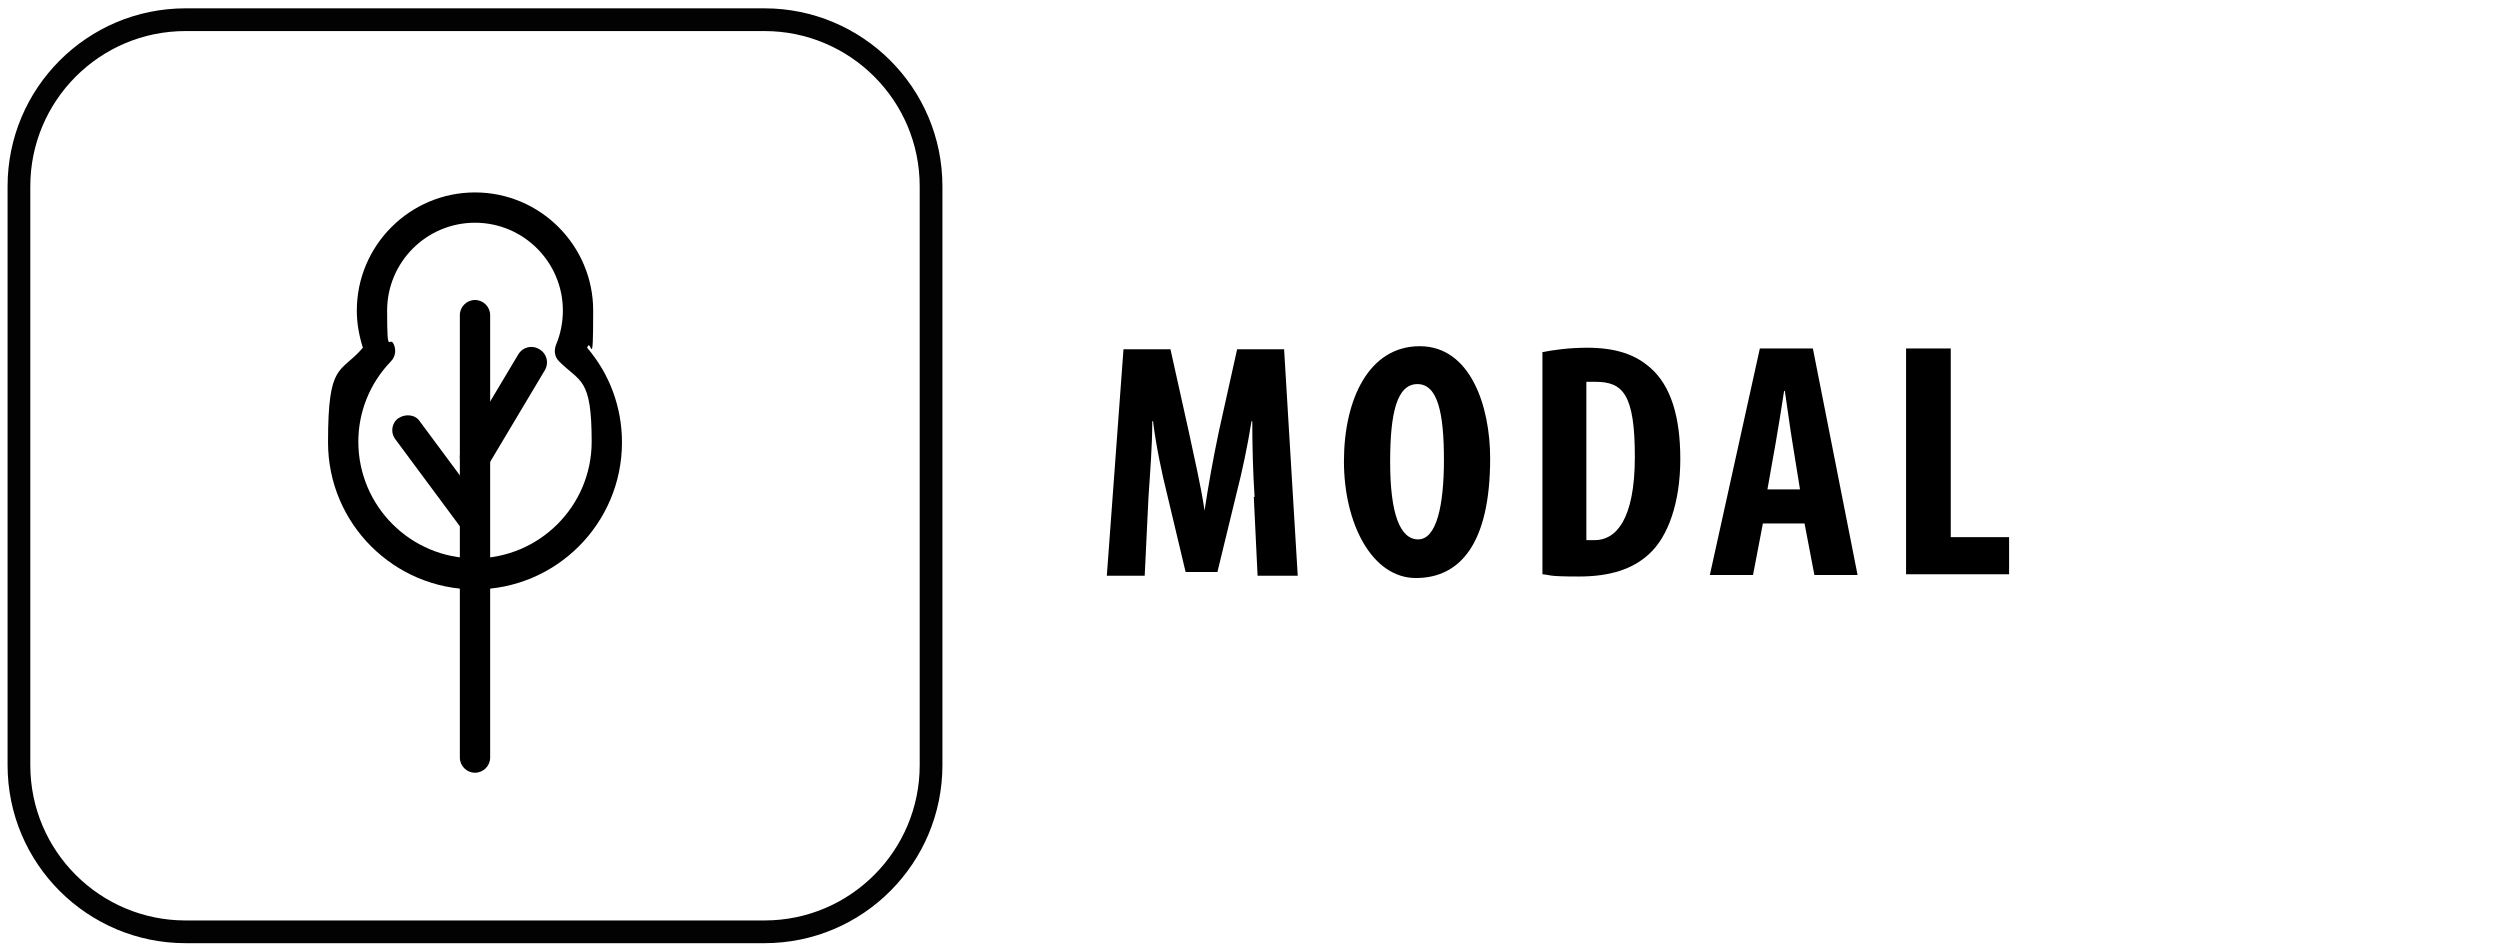 <?xml version="1.0" encoding="UTF-8"?>
<svg id="katman_1" xmlns="http://www.w3.org/2000/svg" version="1.1" viewBox="0 0 330 125">
  <!-- Generator: Adobe Illustrator 29.0.0, SVG Export Plug-In . SVG Version: 2.1.0 Build 186)  -->
  <defs>
    <style>
      .st0 {
        fill: none;
        stroke: #020202;
        stroke-width: 3px;
      }
    </style>
  </defs>
  <g>
    <path d="M165.6,65.5c-.2-2.9-.3-6.7-.3-9.9h-.1c-.5,3.2-1.3,6.9-1.9,9.2l-2.6,10.7h-4.2l-2.5-10.5c-.6-2.4-1.4-6.1-1.8-9.4h-.1c0,3.3-.3,7-.5,10l-.5,10.4h-5l2.2-29.9h6.2l2.4,10.8c.8,3.8,1.6,7.1,2.1,10.5h0c.5-3.3,1.1-6.7,1.9-10.5l2.4-10.8h6.2l1.8,29.9h-5.3l-.5-10.4h.1Z"/>
    <path d="M196.7,60.5c0,11.3-4,15.8-9.8,15.8s-9.5-7.2-9.5-15.4,3.3-15.2,10-15.2,9.3,7.9,9.3,14.8ZM183.5,61c0,6.8,1.3,10.2,3.7,10.2s3.4-4.4,3.4-10.5-.8-10-3.5-10-3.6,3.8-3.6,10.2h0Z"/>
    <path d="M203.5,46.5c1.5-.3,3.6-.6,6-.6,3.8,0,6.4.9,8.4,2.7,2.6,2.3,3.9,6.3,3.9,12s-1.6,10.3-4.2,12.6c-2.1,1.9-5,2.9-9.2,2.9s-3.7-.2-4.8-.3v-29.3h0ZM209.4,71.3h1.1c2.8,0,5.3-2.7,5.3-11s-1.6-9.9-5.2-9.9-.8,0-1.2,0v20.8Z"/>
    <path d="M232.7,69.1l-1.3,6.8h-5.7l6.6-29.9h7l5.9,29.9h-5.7l-1.3-6.8h-5.5ZM237.6,64.6l-1-6.2c-.3-1.8-.7-4.8-1-6.8h-.1c-.3,2-.8,5.1-1.1,6.8l-1.1,6.2h4.3Z"/>
    <path d="M251.6,46h5.9v24.9h7.7v4.9h-13.6v-29.9h0Z"/>
  </g>
  <path class="st0" d="M24.5,2.6C12.3,2.6,2.5,12.5,2.5,24.6v76.4c0,12.2,9.9,22,22,22h76.4c12.2,0,22-9.9,22-22V24.6c0-12.2-9.9-22-22-22,0,0-76.4,0-76.4,0Z"/>
  <g>
    <path d="M62.7,77.8c-10.7,0-19.4-8.7-19.4-19.4s1.6-9,4.6-12.5c-.5-1.6-.8-3.2-.8-4.9,0-8.6,7-15.6,15.6-15.6s15.6,7,15.6,15.6-.3,3.3-.8,4.9c3,3.5,4.6,7.9,4.6,12.5,0,10.7-8.7,19.4-19.4,19.4ZM62.7,29.4c-6.4,0-11.6,5.2-11.6,11.6s.3,3.1.9,4.5c.3.7.2,1.6-.4,2.2-2.8,2.9-4.3,6.7-4.3,10.6,0,8.5,6.9,15.4,15.4,15.4s15.4-6.9,15.4-15.4-1.5-7.8-4.3-10.6c-.6-.6-.7-1.4-.4-2.2.6-1.4.9-3,.9-4.5,0-6.4-5.2-11.6-11.6-11.6Z"/>
    <g>
      <path d="M62.7,102c-1.1,0-2-.9-2-2v-58.4c0-1.1.9-2,2-2s2,.9,2,2v58.4c0,1.1-.9,2-2,2Z"/>
      <path d="M62.4,70.4c-.6,0-1.2-.3-1.6-.8l-8.6-11.6c-.7-.9-.5-2.2.4-2.8s2.2-.5,2.8.4l8.6,11.6c.7.9.5,2.2-.4,2.8-.4.3-.8.4-1.2.4Z"/>
      <path d="M62.7,62.3c-.4,0-.7,0-1-.3-1-.6-1.3-1.8-.7-2.8l7.4-12.4c.6-1,1.8-1.3,2.8-.7,1,.6,1.3,1.8.7,2.8l-7.4,12.4c-.4.6-1,1-1.7,1Z"/>
    </g>
  </g>
</svg>